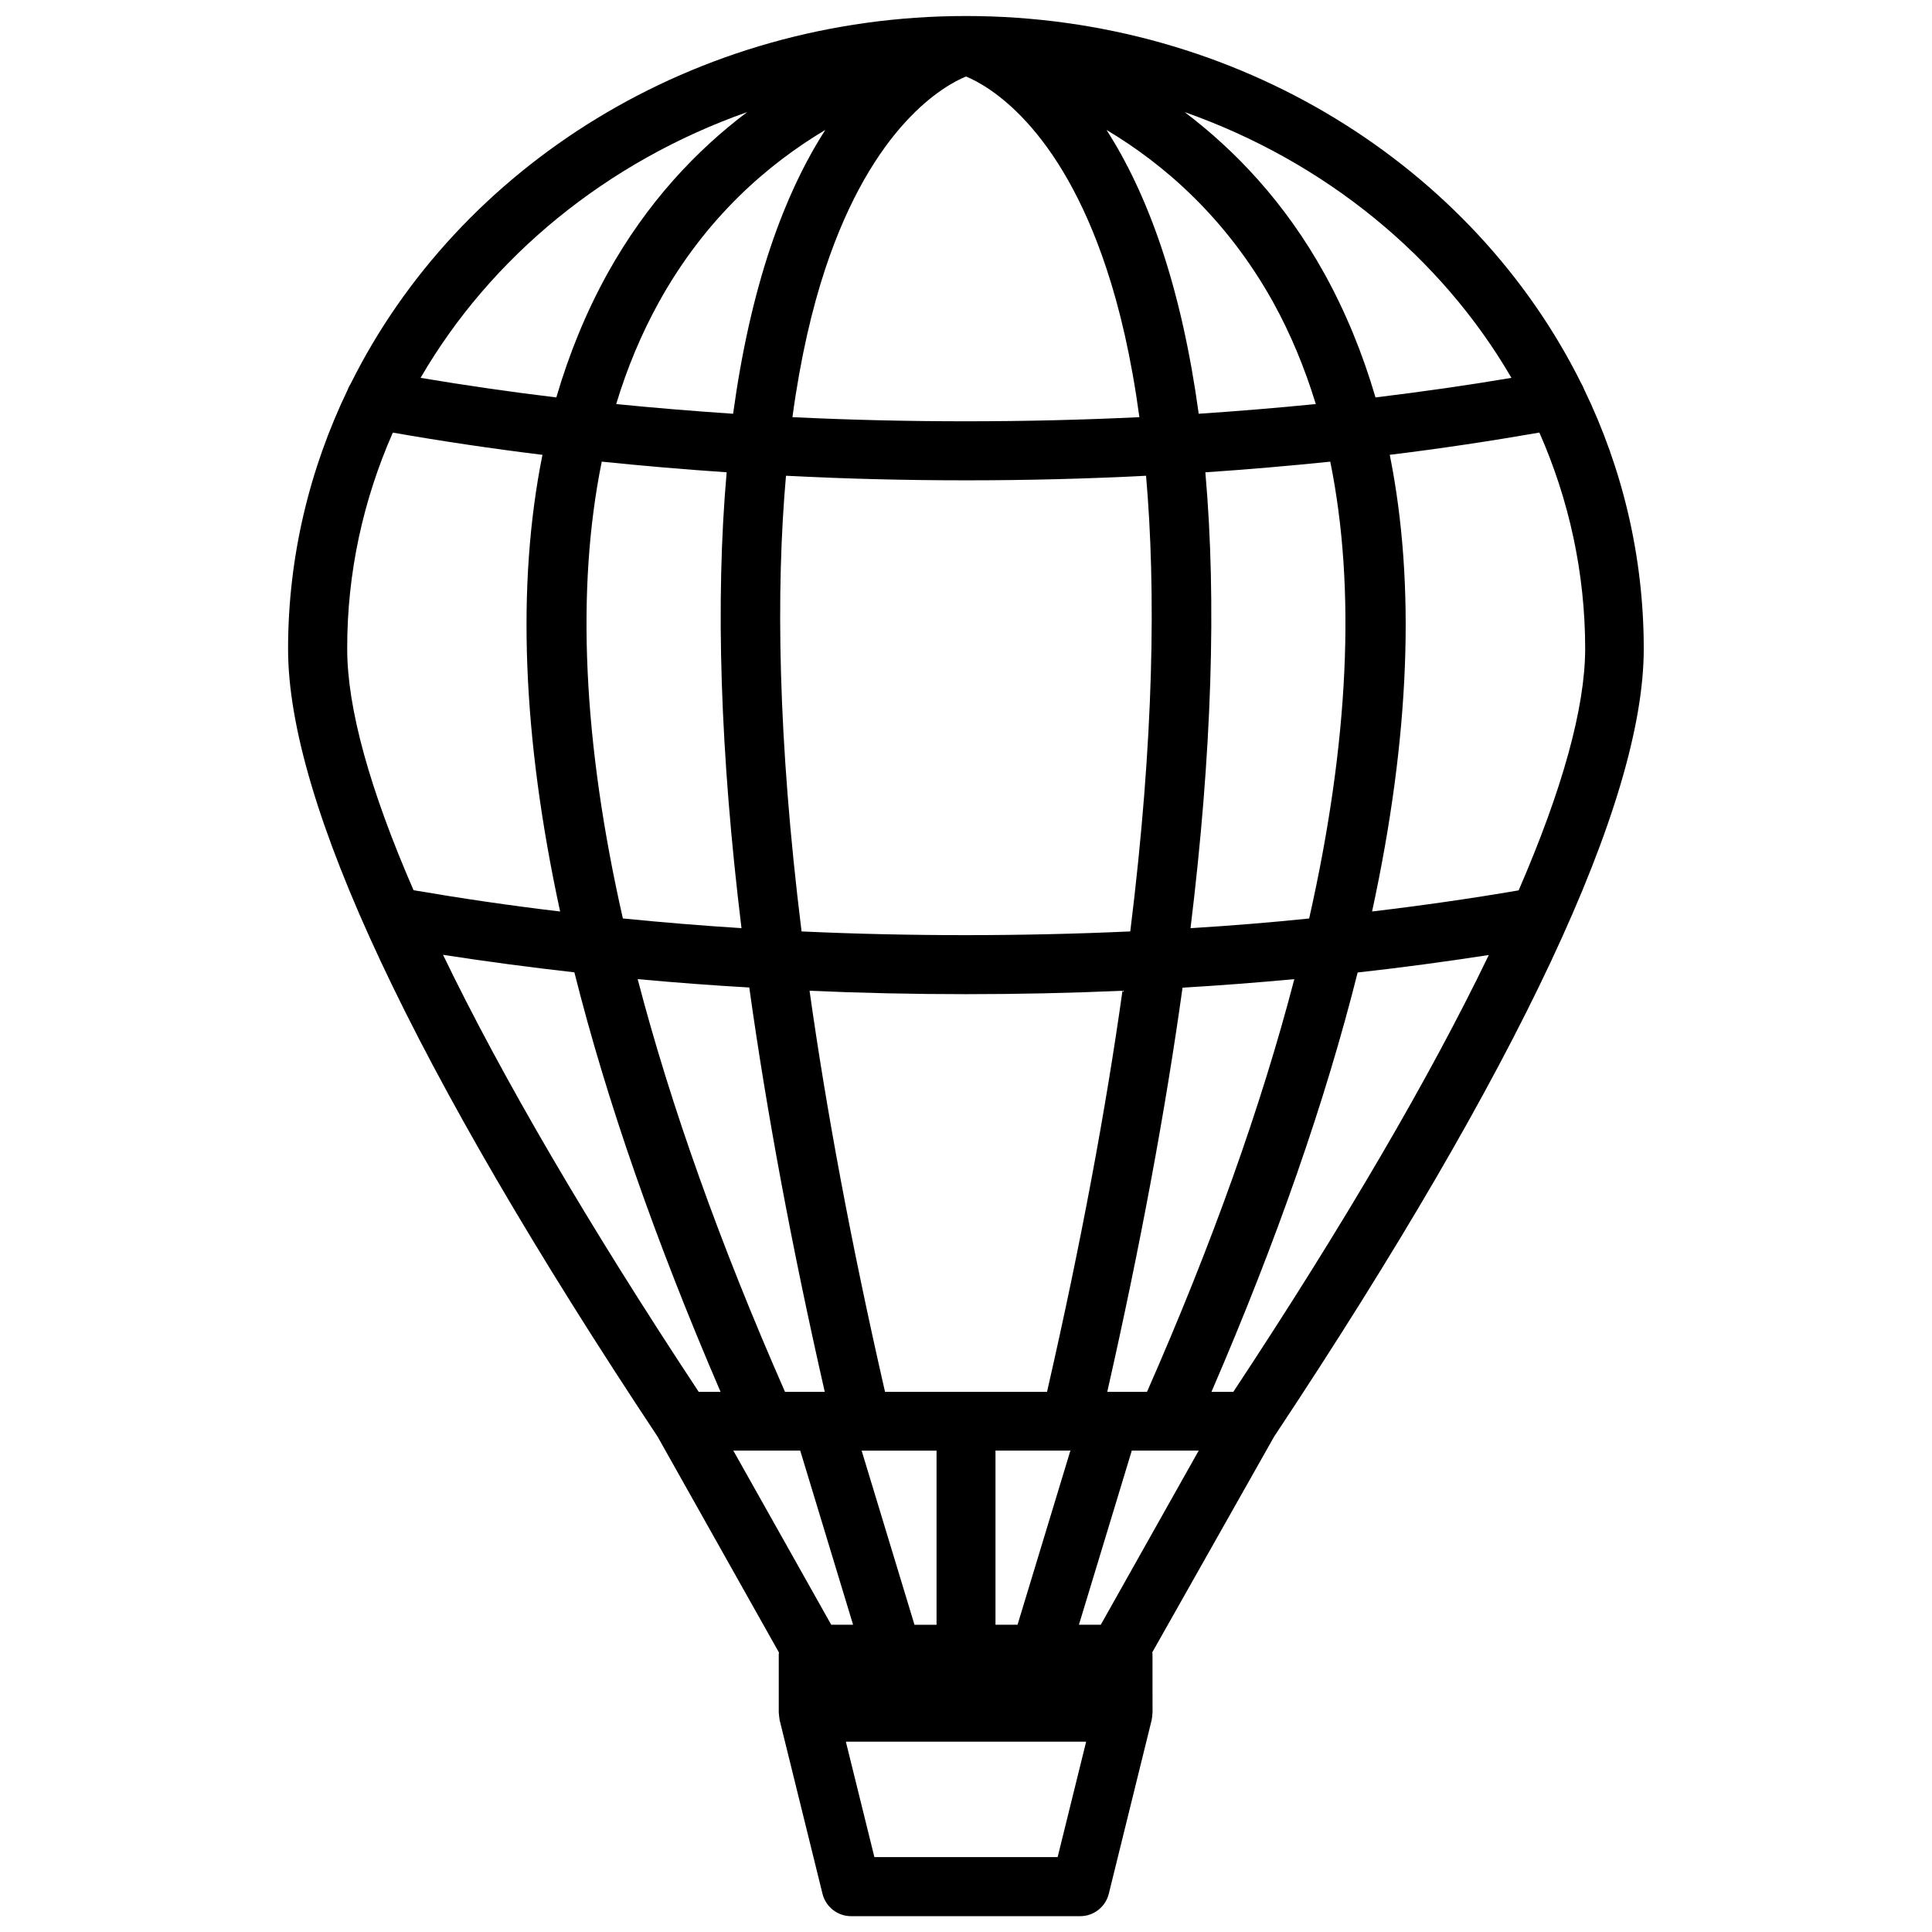 <?xml version="1.0" encoding="UTF-8"?>
<!-- Uploaded to: ICON Repo, www.svgrepo.com, Generator: ICON Repo Mixer Tools -->
<svg width="800px" height="800px" version="1.1" viewBox="144 144 512 512" xmlns="http://www.w3.org/2000/svg">
 <defs>
  <clipPath id="a">
   <path d="m220 148.09h360v503.81h-360z"/>
  </clipPath>
 </defs>
 <g clip-path="url(#a)">
  <path d="m481.67 524.69c64.992-97.941 97.941-168.17 97.941-208.73 0-24.484-5.644-47.812-15.82-68.82-0.203-0.555-0.453-1.059-0.754-1.562-28.52-57.387-90.891-97.336-163.04-97.336s-134.46 39.953-163.03 97.387c-0.301 0.504-0.605 1.008-0.805 1.613-10.125 21.008-15.82 44.285-15.82 68.77 0 40.605 32.949 110.79 97.941 208.73l32.145 57.184c0 0.203-0.051 0.352-0.051 0.504v15.367 0.051c0 0.152 0.051 0.301 0.051 0.453 0.051 0.402 0.051 0.855 0.152 1.258v0.152l11.387 46.148c0.855 3.477 3.981 5.945 7.559 5.945h60.758c3.578 0 6.699-2.469 7.559-5.945l11.387-46.148v-0.152c0.102-0.402 0.152-0.805 0.152-1.258 0-0.152 0.051-0.301 0.051-0.453v-0.051l-0.012-15.418c0-0.203-0.051-0.352-0.051-0.504zm-45.949 49.879h-5.793l14.008-46.148h9.117 0.051 8.566zm-132.25-308.23c10.832 1.109 21.867 2.066 33.102 2.82-3.023 34.258-1.715 74.562 3.93 120.81-10.379-0.656-20.859-1.512-31.438-2.57-10.582-46.699-12.445-87.355-5.594-121.06zm96.531-102.07c5.742 2.367 24.688 12.848 37.281 51.086 3.426 10.328 6.5 23.227 8.664 39.195-30.129 1.461-61.816 1.461-91.945 0 2.168-15.973 5.238-28.816 8.664-39.195 12.648-38.238 31.59-48.719 37.336-51.086zm90.938 223.14c-10.277 1.059-20.758 1.914-31.438 2.57 5.644-46.25 6.953-86.555 3.93-120.81 11.184-0.754 22.27-1.715 33.102-2.82 6.848 33.703 4.934 74.359-5.594 121.06zm-112.4 125.45c-9.117-39.852-15.617-75.117-20-106.3 13.602 0.605 27.508 0.906 41.465 0.906 13.855 0 27.762-0.301 41.465-0.906-4.383 31.188-10.883 66.453-20 106.3zm64.992-122.02c-28.867 1.309-58.695 1.309-87.109 0-6.348-51.188-6.801-90.582-4.129-120.76 15.617 0.805 31.59 1.211 47.711 1.211s32.094-0.402 47.711-1.211c2.617 30.18 2.164 69.574-4.184 120.76zm-6.098 122.02c8.715-38.492 15.367-74.211 19.949-107.11 10.027-0.605 19.902-1.359 29.625-2.266-8.766 33.656-21.816 70.23-39.047 109.38zm-94.867-107.16c4.586 32.898 11.234 68.617 20 107.16h-10.531c-17.23-39.195-30.277-75.773-39.047-109.38 9.93 0.91 19.805 1.664 29.578 2.219zm43.781 168.88-14.008-46.148h19.852v46.148zm21.465-46.152h19.852l-14.008 46.148h-5.844zm63.027-15.566h-5.793c17.281-40.004 30.18-77.031 38.742-111.14 11.738-1.309 23.375-2.871 34.762-4.637-15.617 32.398-38.289 71.242-67.711 115.78zm-9.172-259.21c-2.215-16.223-5.492-30.934-9.875-44.031-4.332-12.898-9.371-23.125-14.559-31.188 15.062 8.969 31.691 23.227 44.184 45.695 4.586 8.312 8.312 17.281 11.285 26.953-10.176 1.008-20.555 1.867-31.035 2.57zm-113.51-44.031c-4.383 13.098-7.656 27.809-9.875 44.031-10.48-0.707-20.859-1.562-30.984-2.57 2.922-9.672 6.699-18.641 11.285-26.953 12.445-22.52 29.07-36.727 44.133-45.695-5.188 8.062-10.227 18.289-14.559 31.188zm-13.199 303.24h-5.793c-29.422-44.535-52.094-83.379-67.762-115.82 11.438 1.762 23.074 3.324 34.812 4.637 8.562 34.105 21.512 71.184 38.742 111.19zm11.941 15.566h9.168l14.008 46.148h-5.793l-25.945-46.148zm199.56-148.47c-12.645 2.168-25.645 4.031-38.844 5.594 10.027-46.25 11.586-86.656 4.684-121.02 13.652-1.664 26.902-3.68 39.648-5.894 7.809 17.684 12.141 37.082 12.141 57.332-0.047 15.723-6.043 37.234-17.629 63.984zm-1.914-135.82c-11.586 1.965-23.68 3.68-36.023 5.188-3.426-11.688-7.91-22.621-13.504-32.746-10.531-19.043-23.832-32.848-37.082-42.875 37.184 13.098 67.918 38.289 86.609 70.434zm-202.53-70.434c-13.25 9.977-26.5 23.781-37.082 42.875-5.594 10.125-10.078 21.059-13.504 32.746-12.191-1.461-24.234-3.223-35.973-5.188 18.645-32.145 49.426-57.336 86.559-70.434zm-93.91 84.941c12.898 2.266 26.148 4.231 39.648 5.894-6.902 34.359-5.34 74.766 4.684 121.02-13.199-1.562-26.199-3.477-38.844-5.644-11.637-26.754-17.582-48.266-17.582-63.934-0.051-20.25 4.281-39.598 12.094-57.332zm176.18 377.5h-48.566l-7.559-30.582h63.68z"/>
 </g>
</svg>